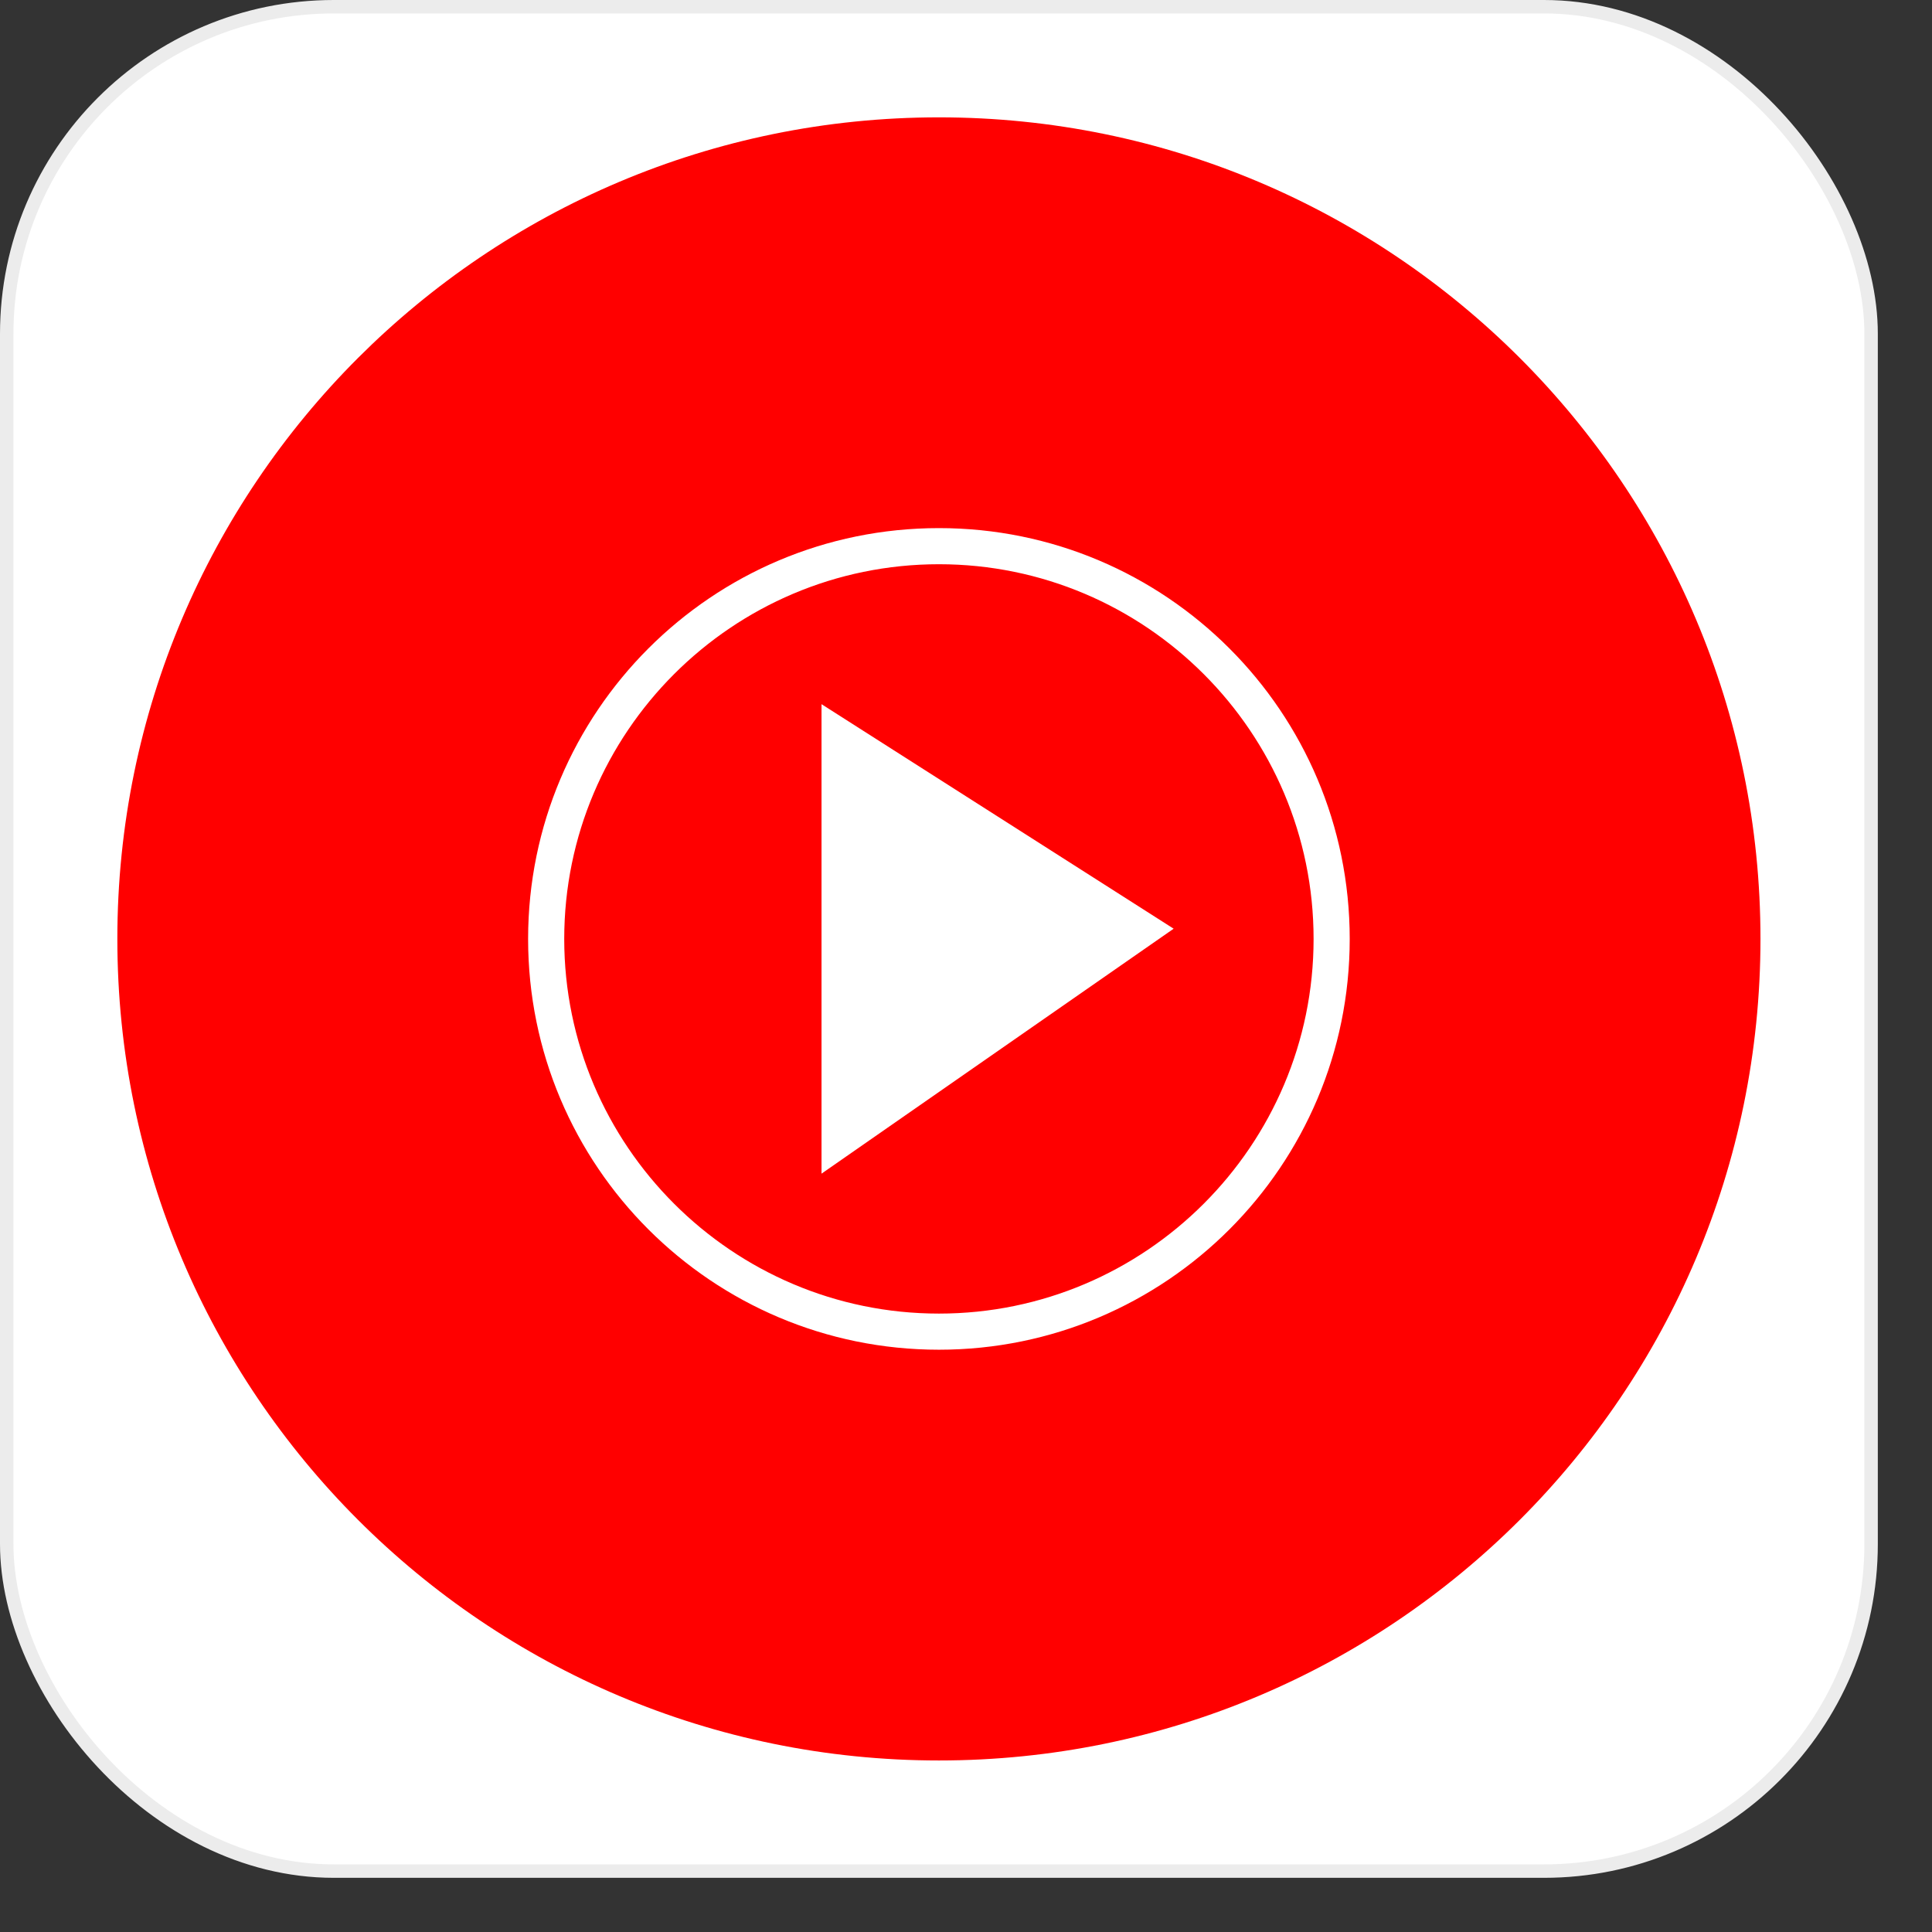<svg width="23" height="23" viewBox="0 0 23 23" fill="none" xmlns="http://www.w3.org/2000/svg">
<rect x="0" y="0" width="23" height="23" fill="#333333" stroke="none"/>
<rect x="0.08" y="0.08" width="22.195" height="22.195" rx="3.894" fill="white"/>
<rect x="0.08" y="0.08" width="22.195" height="22.195" rx="3.894" stroke="#ECECEC" stroke-width="0.16"/>
<path d="M11.178 20.958C16.579 20.958 20.958 16.579 20.958 11.177C20.958 5.776 16.579 1.397 11.178 1.397C5.776 1.397 1.397 5.776 1.397 11.177C1.397 16.579 5.776 20.958 11.178 20.958Z" fill="#FF0000"/>
<path d="M11.178 6.717C13.637 6.717 15.638 8.718 15.638 11.178C15.638 13.637 13.637 15.638 11.178 15.638C8.718 15.638 6.717 13.637 6.717 11.178C6.717 8.718 8.718 6.717 11.178 6.717ZM11.178 6.287C8.476 6.287 6.287 8.476 6.287 11.178C6.287 13.879 8.476 16.068 11.178 16.068C13.879 16.068 16.068 13.879 16.068 11.178C16.068 8.476 13.879 6.287 11.178 6.287Z" fill="white"/>
<path d="M9.78 13.972L13.972 11.056L9.78 8.383V13.972Z" fill="white"/>
</svg>
